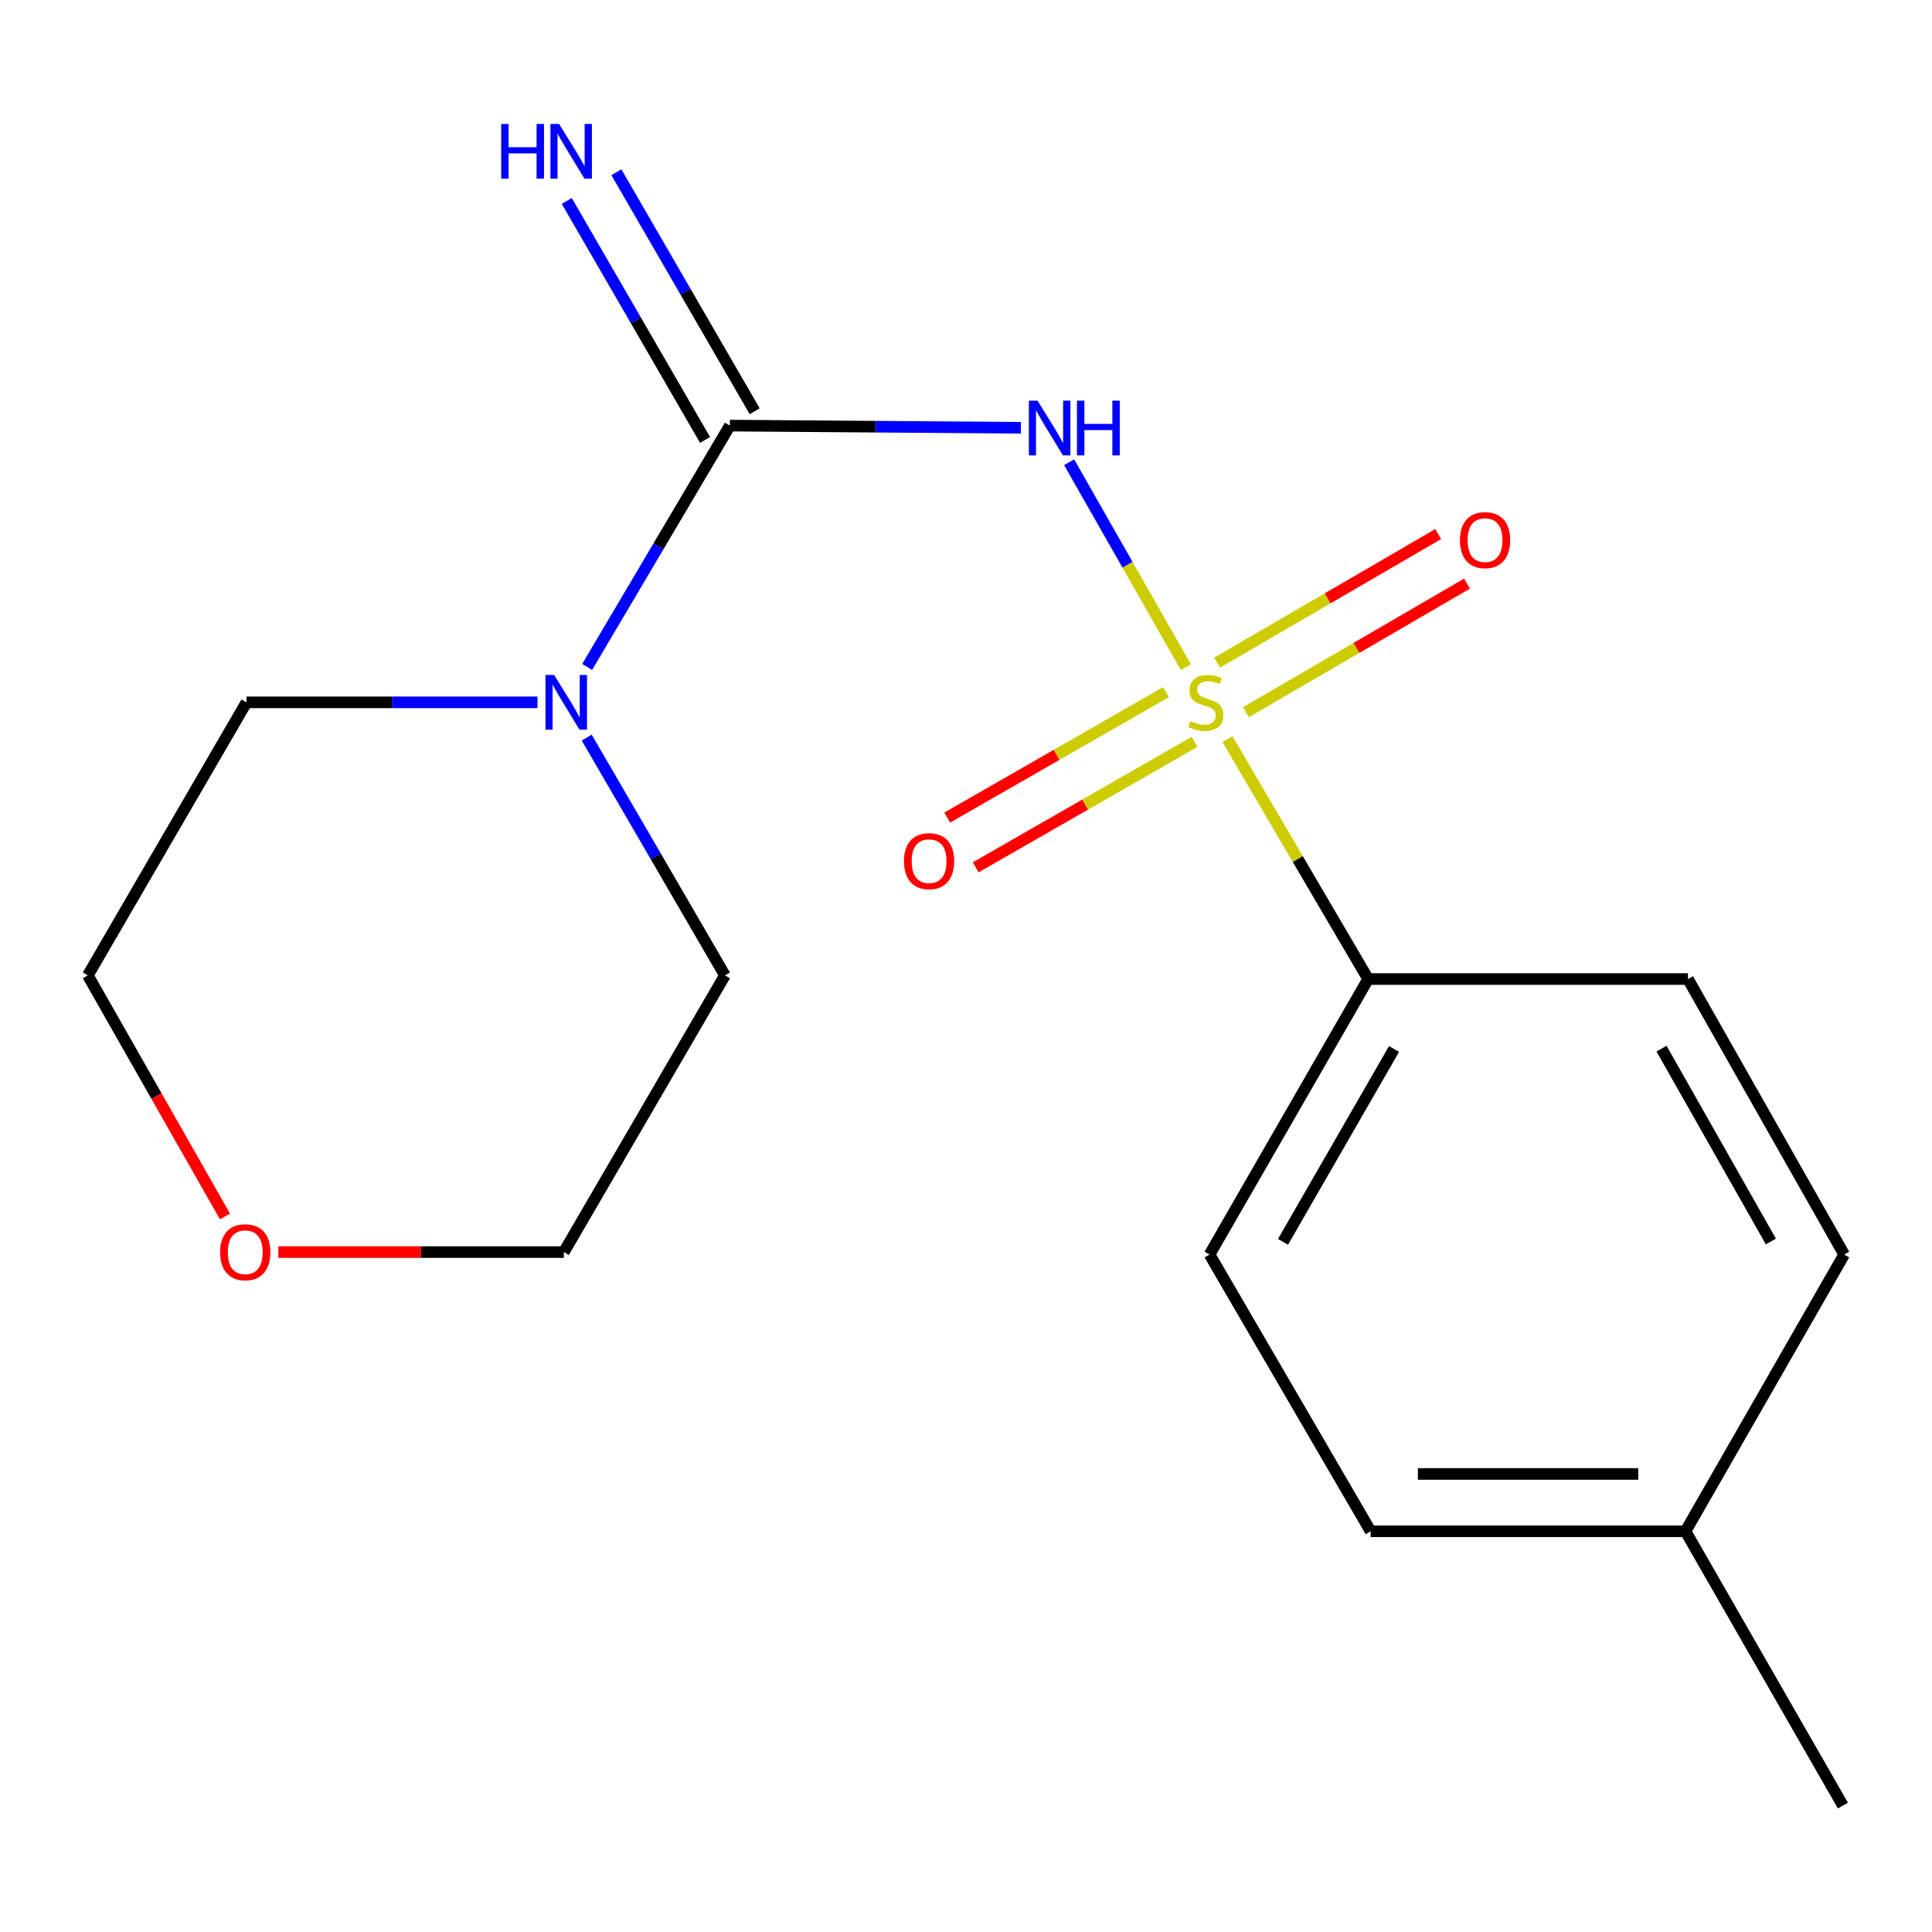<?xml version='1.0' encoding='iso-8859-1'?>
<svg version='1.1' baseProfile='full'
              xmlns='http://www.w3.org/2000/svg'
                      xmlns:rdkit='http://www.rdkit.org/xml'
                      xmlns:xlink='http://www.w3.org/1999/xlink'
                  xml:space='preserve'
width='1000px' height='1000px' viewBox='0 0 1000 1000'>
<!-- END OF HEADER -->
<rect style='opacity:1.0;fill:#FFFFFF;stroke:none' width='1000' height='1000' x='0' y='0'> </rect>
<path class='bond-0' d='M 613.782,345.322 L 583.582,292.291' style='fill:none;fill-rule:evenodd;stroke:#CCCC00;stroke-width:6px;stroke-linecap:butt;stroke-linejoin:miter;stroke-opacity:1' />
<path class='bond-0' d='M 583.582,292.291 L 553.382,239.261' style='fill:none;fill-rule:evenodd;stroke:#0000FF;stroke-width:6px;stroke-linecap:butt;stroke-linejoin:miter;stroke-opacity:1' />
<path class='bond-3' d='M 635.313,382.558 L 671.735,444.654' style='fill:none;fill-rule:evenodd;stroke:#CCCC00;stroke-width:6px;stroke-linecap:butt;stroke-linejoin:miter;stroke-opacity:1' />
<path class='bond-3' d='M 671.735,444.654 L 708.158,506.75' style='fill:none;fill-rule:evenodd;stroke:#000000;stroke-width:6px;stroke-linecap:butt;stroke-linejoin:miter;stroke-opacity:1' />
<path class='bond-4' d='M 603.562,358.227 L 546.912,390.705' style='fill:none;fill-rule:evenodd;stroke:#CCCC00;stroke-width:6px;stroke-linecap:butt;stroke-linejoin:miter;stroke-opacity:1' />
<path class='bond-4' d='M 546.912,390.705 L 490.262,423.183' style='fill:none;fill-rule:evenodd;stroke:#FF0000;stroke-width:6px;stroke-linecap:butt;stroke-linejoin:miter;stroke-opacity:1' />
<path class='bond-4' d='M 618.321,383.97 L 561.671,416.448' style='fill:none;fill-rule:evenodd;stroke:#CCCC00;stroke-width:6px;stroke-linecap:butt;stroke-linejoin:miter;stroke-opacity:1' />
<path class='bond-4' d='M 561.671,416.448 L 505.021,448.926' style='fill:none;fill-rule:evenodd;stroke:#FF0000;stroke-width:6px;stroke-linecap:butt;stroke-linejoin:miter;stroke-opacity:1' />
<path class='bond-5' d='M 644.868,368.641 L 702.095,335.36' style='fill:none;fill-rule:evenodd;stroke:#CCCC00;stroke-width:6px;stroke-linecap:butt;stroke-linejoin:miter;stroke-opacity:1' />
<path class='bond-5' d='M 702.095,335.36 L 759.322,302.078' style='fill:none;fill-rule:evenodd;stroke:#FF0000;stroke-width:6px;stroke-linecap:butt;stroke-linejoin:miter;stroke-opacity:1' />
<path class='bond-5' d='M 629.95,342.99 L 687.177,309.709' style='fill:none;fill-rule:evenodd;stroke:#CCCC00;stroke-width:6px;stroke-linecap:butt;stroke-linejoin:miter;stroke-opacity:1' />
<path class='bond-5' d='M 687.177,309.709 L 744.404,276.427' style='fill:none;fill-rule:evenodd;stroke:#FF0000;stroke-width:6px;stroke-linecap:butt;stroke-linejoin:miter;stroke-opacity:1' />
<path class='bond-1' d='M 528.412,221.427 L 453.096,220.857' style='fill:none;fill-rule:evenodd;stroke:#0000FF;stroke-width:6px;stroke-linecap:butt;stroke-linejoin:miter;stroke-opacity:1' />
<path class='bond-1' d='M 453.096,220.857 L 377.779,220.287' style='fill:none;fill-rule:evenodd;stroke:#000000;stroke-width:6px;stroke-linecap:butt;stroke-linejoin:miter;stroke-opacity:1' />
<path class='bond-2' d='M 377.779,220.287 L 340.845,282.747' style='fill:none;fill-rule:evenodd;stroke:#000000;stroke-width:6px;stroke-linecap:butt;stroke-linejoin:miter;stroke-opacity:1' />
<path class='bond-2' d='M 340.845,282.747 L 303.911,345.206' style='fill:none;fill-rule:evenodd;stroke:#0000FF;stroke-width:6px;stroke-linecap:butt;stroke-linejoin:miter;stroke-opacity:1' />
<path class='bond-6' d='M 390.621,212.856 L 354.831,151.002' style='fill:none;fill-rule:evenodd;stroke:#000000;stroke-width:6px;stroke-linecap:butt;stroke-linejoin:miter;stroke-opacity:1' />
<path class='bond-6' d='M 354.831,151.002 L 319.041,89.147' style='fill:none;fill-rule:evenodd;stroke:#0000FF;stroke-width:6px;stroke-linecap:butt;stroke-linejoin:miter;stroke-opacity:1' />
<path class='bond-6' d='M 364.937,227.717 L 329.147,165.862' style='fill:none;fill-rule:evenodd;stroke:#000000;stroke-width:6px;stroke-linecap:butt;stroke-linejoin:miter;stroke-opacity:1' />
<path class='bond-6' d='M 329.147,165.862 L 293.357,104.008' style='fill:none;fill-rule:evenodd;stroke:#0000FF;stroke-width:6px;stroke-linecap:butt;stroke-linejoin:miter;stroke-opacity:1' />
<path class='bond-13' d='M 303.684,381.773 L 339.454,443.313' style='fill:none;fill-rule:evenodd;stroke:#0000FF;stroke-width:6px;stroke-linecap:butt;stroke-linejoin:miter;stroke-opacity:1' />
<path class='bond-13' d='M 339.454,443.313 L 375.224,504.854' style='fill:none;fill-rule:evenodd;stroke:#000000;stroke-width:6px;stroke-linecap:butt;stroke-linejoin:miter;stroke-opacity:1' />
<path class='bond-14' d='M 278.201,363.526 L 202.892,363.526' style='fill:none;fill-rule:evenodd;stroke:#0000FF;stroke-width:6px;stroke-linecap:butt;stroke-linejoin:miter;stroke-opacity:1' />
<path class='bond-14' d='M 202.892,363.526 L 127.584,363.526' style='fill:none;fill-rule:evenodd;stroke:#000000;stroke-width:6px;stroke-linecap:butt;stroke-linejoin:miter;stroke-opacity:1' />
<path class='bond-7' d='M 708.158,506.75 L 626.062,649.346' style='fill:none;fill-rule:evenodd;stroke:#000000;stroke-width:6px;stroke-linecap:butt;stroke-linejoin:miter;stroke-opacity:1' />
<path class='bond-7' d='M 721.56,542.944 L 664.092,642.762' style='fill:none;fill-rule:evenodd;stroke:#000000;stroke-width:6px;stroke-linecap:butt;stroke-linejoin:miter;stroke-opacity:1' />
<path class='bond-8' d='M 708.158,506.75 L 873.686,506.75' style='fill:none;fill-rule:evenodd;stroke:#000000;stroke-width:6px;stroke-linecap:butt;stroke-linejoin:miter;stroke-opacity:1' />
<path class='bond-11' d='M 626.062,649.346 L 709.444,792.586' style='fill:none;fill-rule:evenodd;stroke:#000000;stroke-width:6px;stroke-linecap:butt;stroke-linejoin:miter;stroke-opacity:1' />
<path class='bond-10' d='M 873.686,506.75 L 954.545,649.346' style='fill:none;fill-rule:evenodd;stroke:#000000;stroke-width:6px;stroke-linecap:butt;stroke-linejoin:miter;stroke-opacity:1' />
<path class='bond-10' d='M 860.003,542.776 L 916.604,642.594' style='fill:none;fill-rule:evenodd;stroke:#000000;stroke-width:6px;stroke-linecap:butt;stroke-linejoin:miter;stroke-opacity:1' />
<path class='bond-9' d='M 116.45,629.637 L 80.952,567.246' style='fill:none;fill-rule:evenodd;stroke:#FF0000;stroke-width:6px;stroke-linecap:butt;stroke-linejoin:miter;stroke-opacity:1' />
<path class='bond-9' d='M 80.952,567.246 L 45.455,504.854' style='fill:none;fill-rule:evenodd;stroke:#000000;stroke-width:6px;stroke-linecap:butt;stroke-linejoin:miter;stroke-opacity:1' />
<path class='bond-19' d='M 144.063,648.077 L 217.953,648.077' style='fill:none;fill-rule:evenodd;stroke:#FF0000;stroke-width:6px;stroke-linecap:butt;stroke-linejoin:miter;stroke-opacity:1' />
<path class='bond-19' d='M 217.953,648.077 L 291.842,648.077' style='fill:none;fill-rule:evenodd;stroke:#000000;stroke-width:6px;stroke-linecap:butt;stroke-linejoin:miter;stroke-opacity:1' />
<path class='bond-12' d='M 954.545,649.346 L 872.416,792.586' style='fill:none;fill-rule:evenodd;stroke:#000000;stroke-width:6px;stroke-linecap:butt;stroke-linejoin:miter;stroke-opacity:1' />
<path class='bond-18' d='M 709.444,792.586 L 872.416,792.586' style='fill:none;fill-rule:evenodd;stroke:#000000;stroke-width:6px;stroke-linecap:butt;stroke-linejoin:miter;stroke-opacity:1' />
<path class='bond-18' d='M 733.89,762.913 L 847.971,762.913' style='fill:none;fill-rule:evenodd;stroke:#000000;stroke-width:6px;stroke-linecap:butt;stroke-linejoin:miter;stroke-opacity:1' />
<path class='bond-17' d='M 872.416,792.586 L 953.886,934.556' style='fill:none;fill-rule:evenodd;stroke:#000000;stroke-width:6px;stroke-linecap:butt;stroke-linejoin:miter;stroke-opacity:1' />
<path class='bond-16' d='M 375.224,504.854 L 291.842,648.077' style='fill:none;fill-rule:evenodd;stroke:#000000;stroke-width:6px;stroke-linecap:butt;stroke-linejoin:miter;stroke-opacity:1' />
<path class='bond-15' d='M 127.584,363.526 L 45.455,504.854' style='fill:none;fill-rule:evenodd;stroke:#000000;stroke-width:6px;stroke-linecap:butt;stroke-linejoin:miter;stroke-opacity:1' />
<path  class='atom-0' d='M 616.15 373.246
Q 616.47 373.366, 617.79 373.926
Q 619.11 374.486, 620.55 374.846
Q 622.03 375.166, 623.47 375.166
Q 626.15 375.166, 627.71 373.886
Q 629.27 372.566, 629.27 370.286
Q 629.27 368.726, 628.47 367.766
Q 627.71 366.806, 626.51 366.286
Q 625.31 365.766, 623.31 365.166
Q 620.79 364.406, 619.27 363.686
Q 617.79 362.966, 616.71 361.446
Q 615.67 359.926, 615.67 357.366
Q 615.67 353.806, 618.07 351.606
Q 620.51 349.406, 625.31 349.406
Q 628.59 349.406, 632.31 350.966
L 631.39 354.046
Q 627.99 352.646, 625.43 352.646
Q 622.67 352.646, 621.15 353.806
Q 619.63 354.926, 619.67 356.886
Q 619.67 358.406, 620.43 359.326
Q 621.23 360.246, 622.35 360.766
Q 623.51 361.286, 625.43 361.886
Q 627.99 362.686, 629.51 363.486
Q 631.03 364.286, 632.11 365.926
Q 633.23 367.526, 633.23 370.286
Q 633.23 374.206, 630.59 376.326
Q 627.99 378.406, 623.63 378.406
Q 621.11 378.406, 619.19 377.846
Q 617.31 377.326, 615.07 376.406
L 616.15 373.246
' fill='#CCCC00'/>
<path  class='atom-1' d='M 537.03 207.38
L 546.31 222.38
Q 547.23 223.86, 548.71 226.54
Q 550.19 229.22, 550.27 229.38
L 550.27 207.38
L 554.03 207.38
L 554.03 235.7
L 550.15 235.7
L 540.19 219.3
Q 539.03 217.38, 537.79 215.18
Q 536.59 212.98, 536.23 212.3
L 536.23 235.7
L 532.55 235.7
L 532.55 207.38
L 537.03 207.38
' fill='#0000FF'/>
<path  class='atom-1' d='M 557.43 207.38
L 561.27 207.38
L 561.27 219.42
L 575.75 219.42
L 575.75 207.38
L 579.59 207.38
L 579.59 235.7
L 575.75 235.7
L 575.75 222.62
L 561.27 222.62
L 561.27 235.7
L 557.43 235.7
L 557.43 207.38
' fill='#0000FF'/>
<path  class='atom-3' d='M 286.818 349.366
L 296.098 364.366
Q 297.018 365.846, 298.498 368.526
Q 299.978 371.206, 300.058 371.366
L 300.058 349.366
L 303.818 349.366
L 303.818 377.686
L 299.938 377.686
L 289.978 361.286
Q 288.818 359.366, 287.578 357.166
Q 286.378 354.966, 286.018 354.286
L 286.018 377.686
L 282.338 377.686
L 282.338 349.366
L 286.818 349.366
' fill='#0000FF'/>
<path  class='atom-5' d='M 467.894 445.736
Q 467.894 438.936, 471.254 435.136
Q 474.614 431.336, 480.894 431.336
Q 487.174 431.336, 490.534 435.136
Q 493.894 438.936, 493.894 445.736
Q 493.894 452.616, 490.494 456.536
Q 487.094 460.416, 480.894 460.416
Q 474.654 460.416, 471.254 456.536
Q 467.894 452.656, 467.894 445.736
M 480.894 457.216
Q 485.214 457.216, 487.534 454.336
Q 489.894 451.416, 489.894 445.736
Q 489.894 440.176, 487.534 437.376
Q 485.214 434.536, 480.894 434.536
Q 476.574 434.536, 474.214 437.336
Q 471.894 440.136, 471.894 445.736
Q 471.894 451.456, 474.214 454.336
Q 476.574 457.216, 480.894 457.216
' fill='#FF0000'/>
<path  class='atom-6' d='M 755.659 279.565
Q 755.659 272.765, 759.019 268.965
Q 762.379 265.165, 768.659 265.165
Q 774.939 265.165, 778.299 268.965
Q 781.659 272.765, 781.659 279.565
Q 781.659 286.445, 778.259 290.365
Q 774.859 294.245, 768.659 294.245
Q 762.419 294.245, 759.019 290.365
Q 755.659 286.485, 755.659 279.565
M 768.659 291.045
Q 772.979 291.045, 775.299 288.165
Q 777.659 285.245, 777.659 279.565
Q 777.659 274.005, 775.299 271.205
Q 772.979 268.365, 768.659 268.365
Q 764.339 268.365, 761.979 271.165
Q 759.659 273.965, 759.659 279.565
Q 759.659 285.285, 761.979 288.165
Q 764.339 291.045, 768.659 291.045
' fill='#FF0000'/>
<path  class='atom-7' d='M 259.413 64.157
L 263.253 64.157
L 263.253 76.197
L 277.733 76.197
L 277.733 64.157
L 281.573 64.157
L 281.573 92.477
L 277.733 92.477
L 277.733 79.397
L 263.253 79.397
L 263.253 92.477
L 259.413 92.477
L 259.413 64.157
' fill='#0000FF'/>
<path  class='atom-7' d='M 289.373 64.157
L 298.653 79.157
Q 299.573 80.637, 301.053 83.317
Q 302.533 85.997, 302.613 86.157
L 302.613 64.157
L 306.373 64.157
L 306.373 92.477
L 302.493 92.477
L 292.533 76.077
Q 291.373 74.157, 290.133 71.957
Q 288.933 69.757, 288.573 69.077
L 288.573 92.477
L 284.893 92.477
L 284.893 64.157
L 289.373 64.157
' fill='#0000FF'/>
<path  class='atom-10' d='M 113.941 648.157
Q 113.941 641.357, 117.301 637.557
Q 120.661 633.757, 126.941 633.757
Q 133.221 633.757, 136.581 637.557
Q 139.941 641.357, 139.941 648.157
Q 139.941 655.037, 136.541 658.957
Q 133.141 662.837, 126.941 662.837
Q 120.701 662.837, 117.301 658.957
Q 113.941 655.077, 113.941 648.157
M 126.941 659.637
Q 131.261 659.637, 133.581 656.757
Q 135.941 653.837, 135.941 648.157
Q 135.941 642.597, 133.581 639.797
Q 131.261 636.957, 126.941 636.957
Q 122.621 636.957, 120.261 639.757
Q 117.941 642.557, 117.941 648.157
Q 117.941 653.877, 120.261 656.757
Q 122.621 659.637, 126.941 659.637
' fill='#FF0000'/>
</svg>
